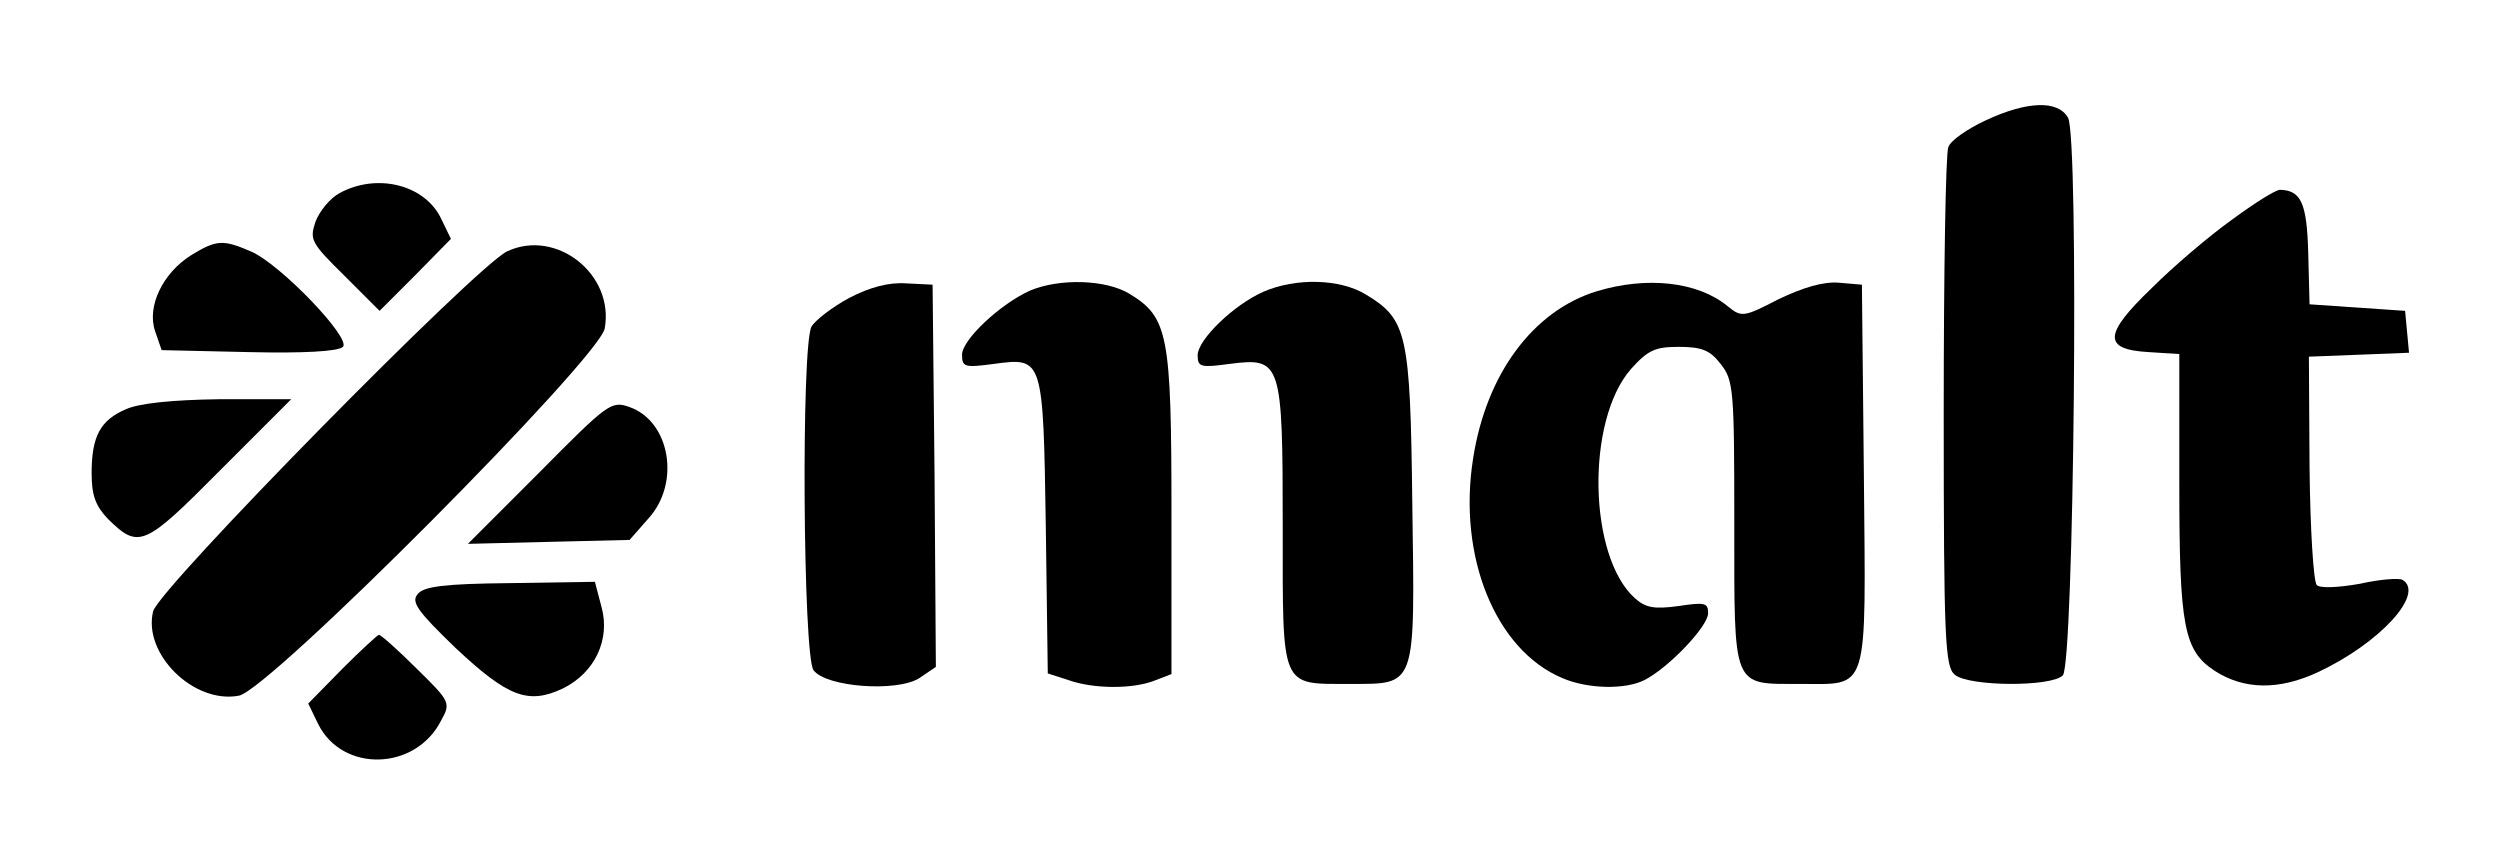<?xml version="1.0" standalone="no"?>
<!DOCTYPE svg PUBLIC "-//W3C//DTD SVG 20010904//EN"
 "http://www.w3.org/TR/2001/REC-SVG-20010904/DTD/svg10.dtd">
<svg version="1.0" xmlns="http://www.w3.org/2000/svg"
 width="382pt" height="132pt" viewBox="0 0 382 132"
 preserveAspectRatio="xMidYMid meet">

<g transform="translate(0,132) scale(0.1,-0.1)"
fill="#000000" stroke="none">
<path d="M3034 1136 c-28 -13 -54 -31 -57 -41 -4 -9 -7 -191 -7 -405 0 -348 2
-389 17 -401 21 -18 147 -19 165 -1 17 17 25 821 8 852 -15 27 -62 26 -126 -4z"/>
<path d="M519 1025 c-15 -8 -31 -28 -37 -44 -9 -27 -7 -32 44 -82 l54 -54 55
55 54 55 -15 31 c-25 52 -98 70 -155 39z"/>
<path d="M3410 984 c-35 -25 -90 -72 -122 -104 -74 -71 -75 -94 -5 -98 l47 -3
0 -200 c0 -217 7 -253 54 -284 45 -29 98 -30 158 -2 94 44 164 120 129 141 -5
3 -34 1 -65 -6 -34 -6 -61 -7 -66 -2 -5 5 -10 86 -11 179 l-1 170 77 3 76 3
-3 32 -3 32 -73 5 -73 5 -2 78 c-2 77 -11 96 -43 97 -7 0 -40 -21 -74 -46z"/>
<path d="M292 930 c-43 -27 -68 -78 -55 -116 l10 -29 133 -3 c83 -2 137 1 144
8 13 13 -96 127 -141 146 -42 18 -52 18 -91 -6z"/>
<path d="M775 936 c-47 -22 -532 -515 -541 -550 -16 -65 62 -142 131 -129 46
8 550 515 559 561 15 83 -74 153 -149 118z"/>
<path d="M1298 865 c-26 -14 -52 -34 -58 -44 -16 -30 -13 -502 3 -525 19 -26
128 -34 162 -12 l25 17 -2 292 -3 292 -40 2 c-27 2 -56 -6 -87 -22z"/>
<path d="M1574 876 c-45 -20 -104 -75 -104 -98 0 -19 4 -20 49 -14 75 10 75
10 79 -250 l3 -223 31 -10 c39 -14 99 -14 132 -1 l26 10 0 246 c0 273 -5 299
-64 335 -36 22 -107 24 -152 5z"/>
<path d="M1930 874 c-45 -20 -100 -73 -100 -97 0 -18 5 -19 49 -13 79 10 81 4
81 -250 0 -248 -4 -239 102 -239 103 0 100 -8 96 275 -3 261 -8 282 -71 320
-39 24 -107 26 -157 4z"/>
<path d="M2440 875 c-98 -30 -169 -127 -189 -255 -24 -150 34 -293 136 -336
39 -17 97 -18 126 -3 37 19 97 82 97 102 0 16 -5 17 -45 11 -37 -5 -50 -3 -67
12 -71 64 -75 271 -6 350 26 29 37 34 73 34 35 0 48 -5 64 -26 20 -25 21 -39
21 -244 0 -254 -4 -245 100 -245 107 0 101 -19 98 319 l-3 291 -35 3 c-24 2
-54 -7 -92 -25 -54 -28 -57 -28 -78 -11 -46 38 -124 46 -200 23z"/>
<path d="M193 695 c-40 -17 -53 -42 -53 -98 0 -34 6 -50 25 -70 47 -46 55 -43
171 74 l109 109 -110 0 c-71 -1 -121 -6 -142 -15z"/>
<path d="M824 598 l-109 -109 123 3 124 3 29 33 c49 54 33 148 -29 170 -28 10
-33 6 -138 -100z"/>
<path d="M638 412 c-10 -12 0 -26 58 -82 80 -75 111 -87 164 -62 49 24 73 75
59 125 l-10 38 -130 -2 c-100 -1 -132 -5 -141 -17z"/>
<path d="M523 298 l-52 -53 15 -31 c37 -75 149 -72 188 5 15 27 14 29 -37 79
-29 29 -55 52 -58 52 -2 0 -28 -24 -56 -52z"/>
</g>
</svg>
